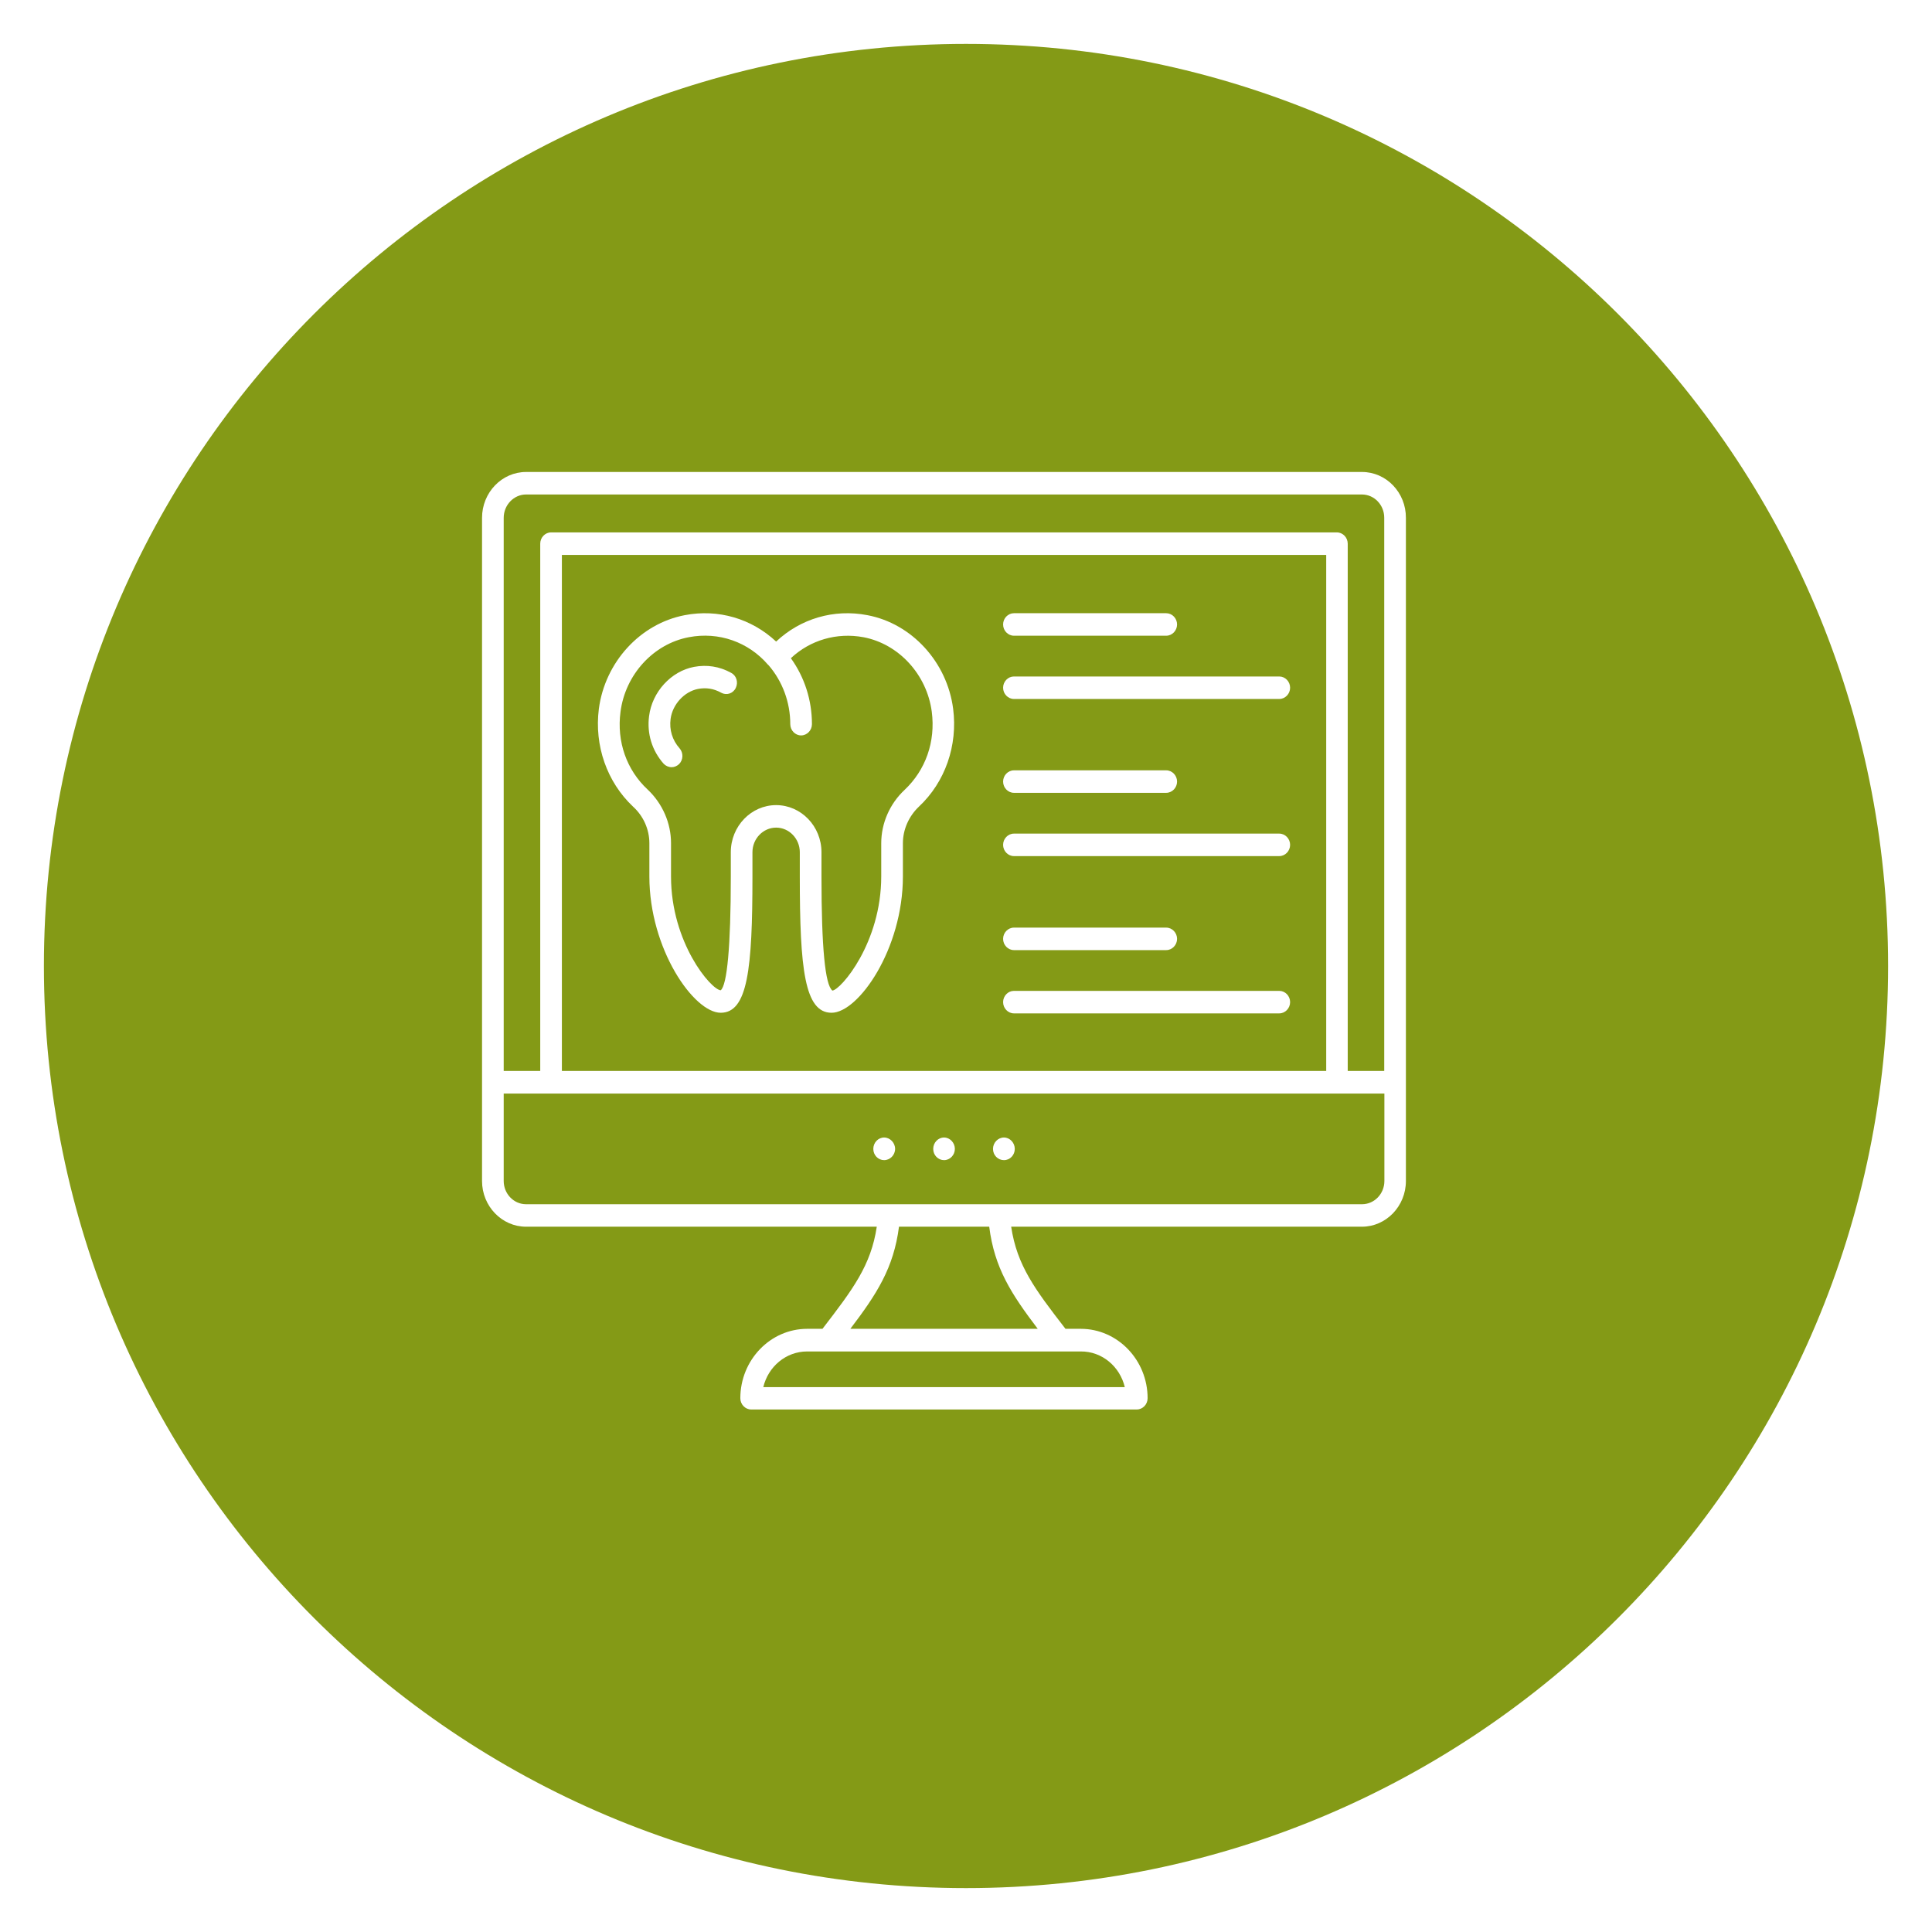 <svg width="88" height="88" viewBox="0 0 88 88" fill="none" xmlns="http://www.w3.org/2000/svg">
<g filter="url(#filter0_d_2342_22)">
<path d="M86 42C86 65.196 67.196 84 44 84C20.804 84 2 65.196 2 42C2 18.804 20.804 0 44 0C67.196 0 86 18.804 86 42Z" fill="#849A16"/>
<g clip-path="url(#clip0_2342_22)">
<path d="M62.038 19.498H23.962C22.858 19.498 21.956 20.434 21.956 21.588V51.792C21.956 52.94 22.858 53.875 23.962 53.875H39.936C39.672 55.637 38.85 56.723 37.463 58.526H36.766C35.089 58.526 33.721 59.946 33.721 61.688C33.721 61.968 33.945 62.2 34.214 62.2H51.779C52.049 62.2 52.272 61.968 52.272 61.688C52.272 59.946 50.904 58.526 49.228 58.526H48.531C47.136 56.723 46.321 55.637 46.058 53.875H62.031C63.136 53.875 64.037 52.94 64.037 51.792V21.588C64.043 20.434 63.143 19.498 62.038 19.498ZM23.962 20.523H62.031C62.597 20.523 63.05 21.001 63.05 21.581V46.78H61.387V22.763C61.387 22.483 61.163 22.25 60.894 22.25H25.1C24.83 22.25 24.607 22.483 24.607 22.763V46.78H22.943V21.588C22.943 21.001 23.403 20.523 23.962 20.523ZM60.407 46.78H25.593V23.275H60.407V46.78ZM51.233 61.182H34.767C34.99 60.247 35.799 59.557 36.766 59.557H49.228C50.201 59.55 51.01 60.247 51.233 61.182ZM47.268 58.526H38.732C39.942 56.935 40.705 55.753 40.948 53.875H45.058C45.295 55.76 46.065 56.941 47.268 58.526ZM62.038 52.851H23.962C23.397 52.851 22.943 52.373 22.943 51.792V47.811H63.057V51.792C63.057 52.38 62.597 52.851 62.038 52.851Z" fill="white"/>
<path d="M46.183 44.158H58.27C58.539 44.158 58.763 43.925 58.763 43.645C58.763 43.365 58.539 43.133 58.27 43.133H46.183C45.913 43.133 45.69 43.365 45.69 43.645C45.69 43.925 45.913 44.158 46.183 44.158Z" fill="white"/>
<path d="M46.183 41.276H53.12C53.39 41.276 53.614 41.044 53.614 40.764C53.614 40.484 53.39 40.252 53.12 40.252H46.183C45.913 40.252 45.69 40.484 45.69 40.764C45.69 41.044 45.913 41.276 46.183 41.276Z" fill="white"/>
<path d="M46.183 36.994H58.27C58.539 36.994 58.763 36.762 58.763 36.482C58.763 36.202 58.539 35.97 58.27 35.97H46.183C45.913 35.97 45.69 36.202 45.69 36.482C45.69 36.762 45.913 36.994 46.183 36.994Z" fill="white"/>
<path d="M46.183 34.112H53.12C53.39 34.112 53.614 33.88 53.614 33.6C53.614 33.32 53.39 33.088 53.12 33.088H46.183C45.913 33.088 45.69 33.32 45.69 33.6C45.69 33.88 45.913 34.112 46.183 34.112Z" fill="white"/>
<path d="M46.183 29.837H58.27C58.539 29.837 58.763 29.605 58.763 29.325C58.763 29.045 58.539 28.813 58.27 28.813H46.183C45.913 28.813 45.69 29.045 45.69 29.325C45.69 29.605 45.913 29.837 46.183 29.837Z" fill="white"/>
<path d="M46.183 26.956H53.12C53.39 26.956 53.614 26.724 53.614 26.444C53.614 26.163 53.39 25.931 53.12 25.931H46.183C45.913 25.931 45.69 26.163 45.69 26.444C45.69 26.724 45.913 26.956 46.183 26.956Z" fill="white"/>
<path d="M40.271 49.812C40.001 49.812 39.778 50.044 39.778 50.331C39.778 50.618 40.001 50.843 40.271 50.843C40.541 50.843 40.771 50.611 40.771 50.331C40.771 50.051 40.541 49.812 40.271 49.812Z" fill="white"/>
<path d="M43 49.812C42.73 49.812 42.507 50.044 42.507 50.331C42.507 50.618 42.73 50.843 43 50.843C43.27 50.843 43.493 50.611 43.493 50.331C43.493 50.051 43.27 49.812 43 49.812Z" fill="white"/>
<path d="M45.729 49.812C45.46 49.812 45.23 50.044 45.23 50.331C45.23 50.618 45.453 50.843 45.729 50.843C46.005 50.843 46.222 50.611 46.222 50.331C46.222 50.051 45.999 49.812 45.729 49.812Z" fill="white"/>
<path d="M29.578 36.407V37.923C29.578 41.228 31.604 44.13 32.827 44.13C34.056 44.13 34.273 42.13 34.273 37.923V36.817C34.273 36.202 34.76 35.697 35.352 35.697C35.944 35.697 36.43 36.202 36.43 36.817V37.923C36.43 42.13 36.647 44.13 37.877 44.13C39.1 44.13 41.126 41.228 41.126 37.923V36.407C41.126 35.785 41.395 35.178 41.856 34.741C43.052 33.621 43.631 31.954 43.414 30.281C43.138 28.157 41.533 26.402 39.508 26.02C37.982 25.726 36.463 26.177 35.352 27.222C34.234 26.177 32.715 25.726 31.189 26.02C29.157 26.409 27.553 28.164 27.276 30.295C27.066 31.961 27.645 33.621 28.835 34.741C29.308 35.171 29.578 35.779 29.578 36.407ZM28.263 30.425C28.48 28.731 29.756 27.331 31.373 27.024C32.735 26.764 34.089 27.236 34.99 28.287C34.997 28.294 34.997 28.294 35.003 28.294C35.641 29.032 35.996 29.988 35.996 30.985C35.996 31.265 36.22 31.497 36.489 31.497C36.759 31.497 36.983 31.265 36.983 30.985C36.983 29.892 36.647 28.847 36.023 27.98C36.904 27.154 38.114 26.799 39.33 27.024C40.941 27.331 42.217 28.724 42.441 30.418C42.618 31.777 42.165 33.074 41.198 33.983C40.527 34.611 40.139 35.499 40.139 36.407V37.923C40.139 40.941 38.311 43.072 37.916 43.12C37.581 42.874 37.417 41.126 37.417 37.923V36.817C37.417 35.635 36.489 34.672 35.352 34.672C34.214 34.672 33.287 35.635 33.287 36.817V37.923C33.287 41.126 33.116 42.874 32.827 43.106C32.386 43.079 30.564 40.941 30.564 37.923V36.4C30.564 35.492 30.177 34.604 29.506 33.969C28.539 33.074 28.085 31.777 28.263 30.425Z" fill="white"/>
<path d="M30.591 32.945C30.709 32.945 30.828 32.897 30.926 32.808C31.123 32.617 31.137 32.296 30.953 32.084C30.624 31.715 30.479 31.237 30.545 30.746C30.63 30.09 31.163 29.503 31.794 29.38C32.156 29.312 32.505 29.36 32.846 29.551C33.09 29.687 33.386 29.592 33.511 29.339C33.636 29.086 33.55 28.779 33.307 28.649C32.767 28.349 32.189 28.267 31.61 28.376C30.564 28.574 29.703 29.517 29.565 30.616C29.46 31.415 29.697 32.187 30.229 32.788C30.321 32.883 30.453 32.945 30.591 32.945Z" fill="white"/>
</g>
</g>
<defs>
<filter id="filter0_d_2342_22" x="0" y="0" width="88" height="88" filterUnits="userSpaceOnUse" color-interpolation-filters="sRGB">
<feFlood flood-opacity="0" result="BackgroundImageFix"/>
<feColorMatrix in="SourceAlpha" type="matrix" values="0 0 0 0 0 0 0 0 0 0 0 0 0 0 0 0 0 0 127 0" result="hardAlpha"/>
<feOffset dy="2"/>
<feGaussianBlur stdDeviation="1"/>
<feComposite in2="hardAlpha" operator="out"/>
<feColorMatrix type="matrix" values="0 0 0 0 0 0 0 0 0 0 0 0 0 0 0 0 0 0 0.1 0"/>
<feBlend mode="normal" in2="BackgroundImageFix" result="effect1_dropShadow_2342_22"/>
<feBlend mode="normal" in="SourceGraphic" in2="effect1_dropShadow_2342_22" result="shape"/>
</filter>
<clipPath id="clip0_2342_22">
<rect width="44" height="44" fill="white" transform="translate(21 19)"/>
</clipPath>
</defs>
</svg>
